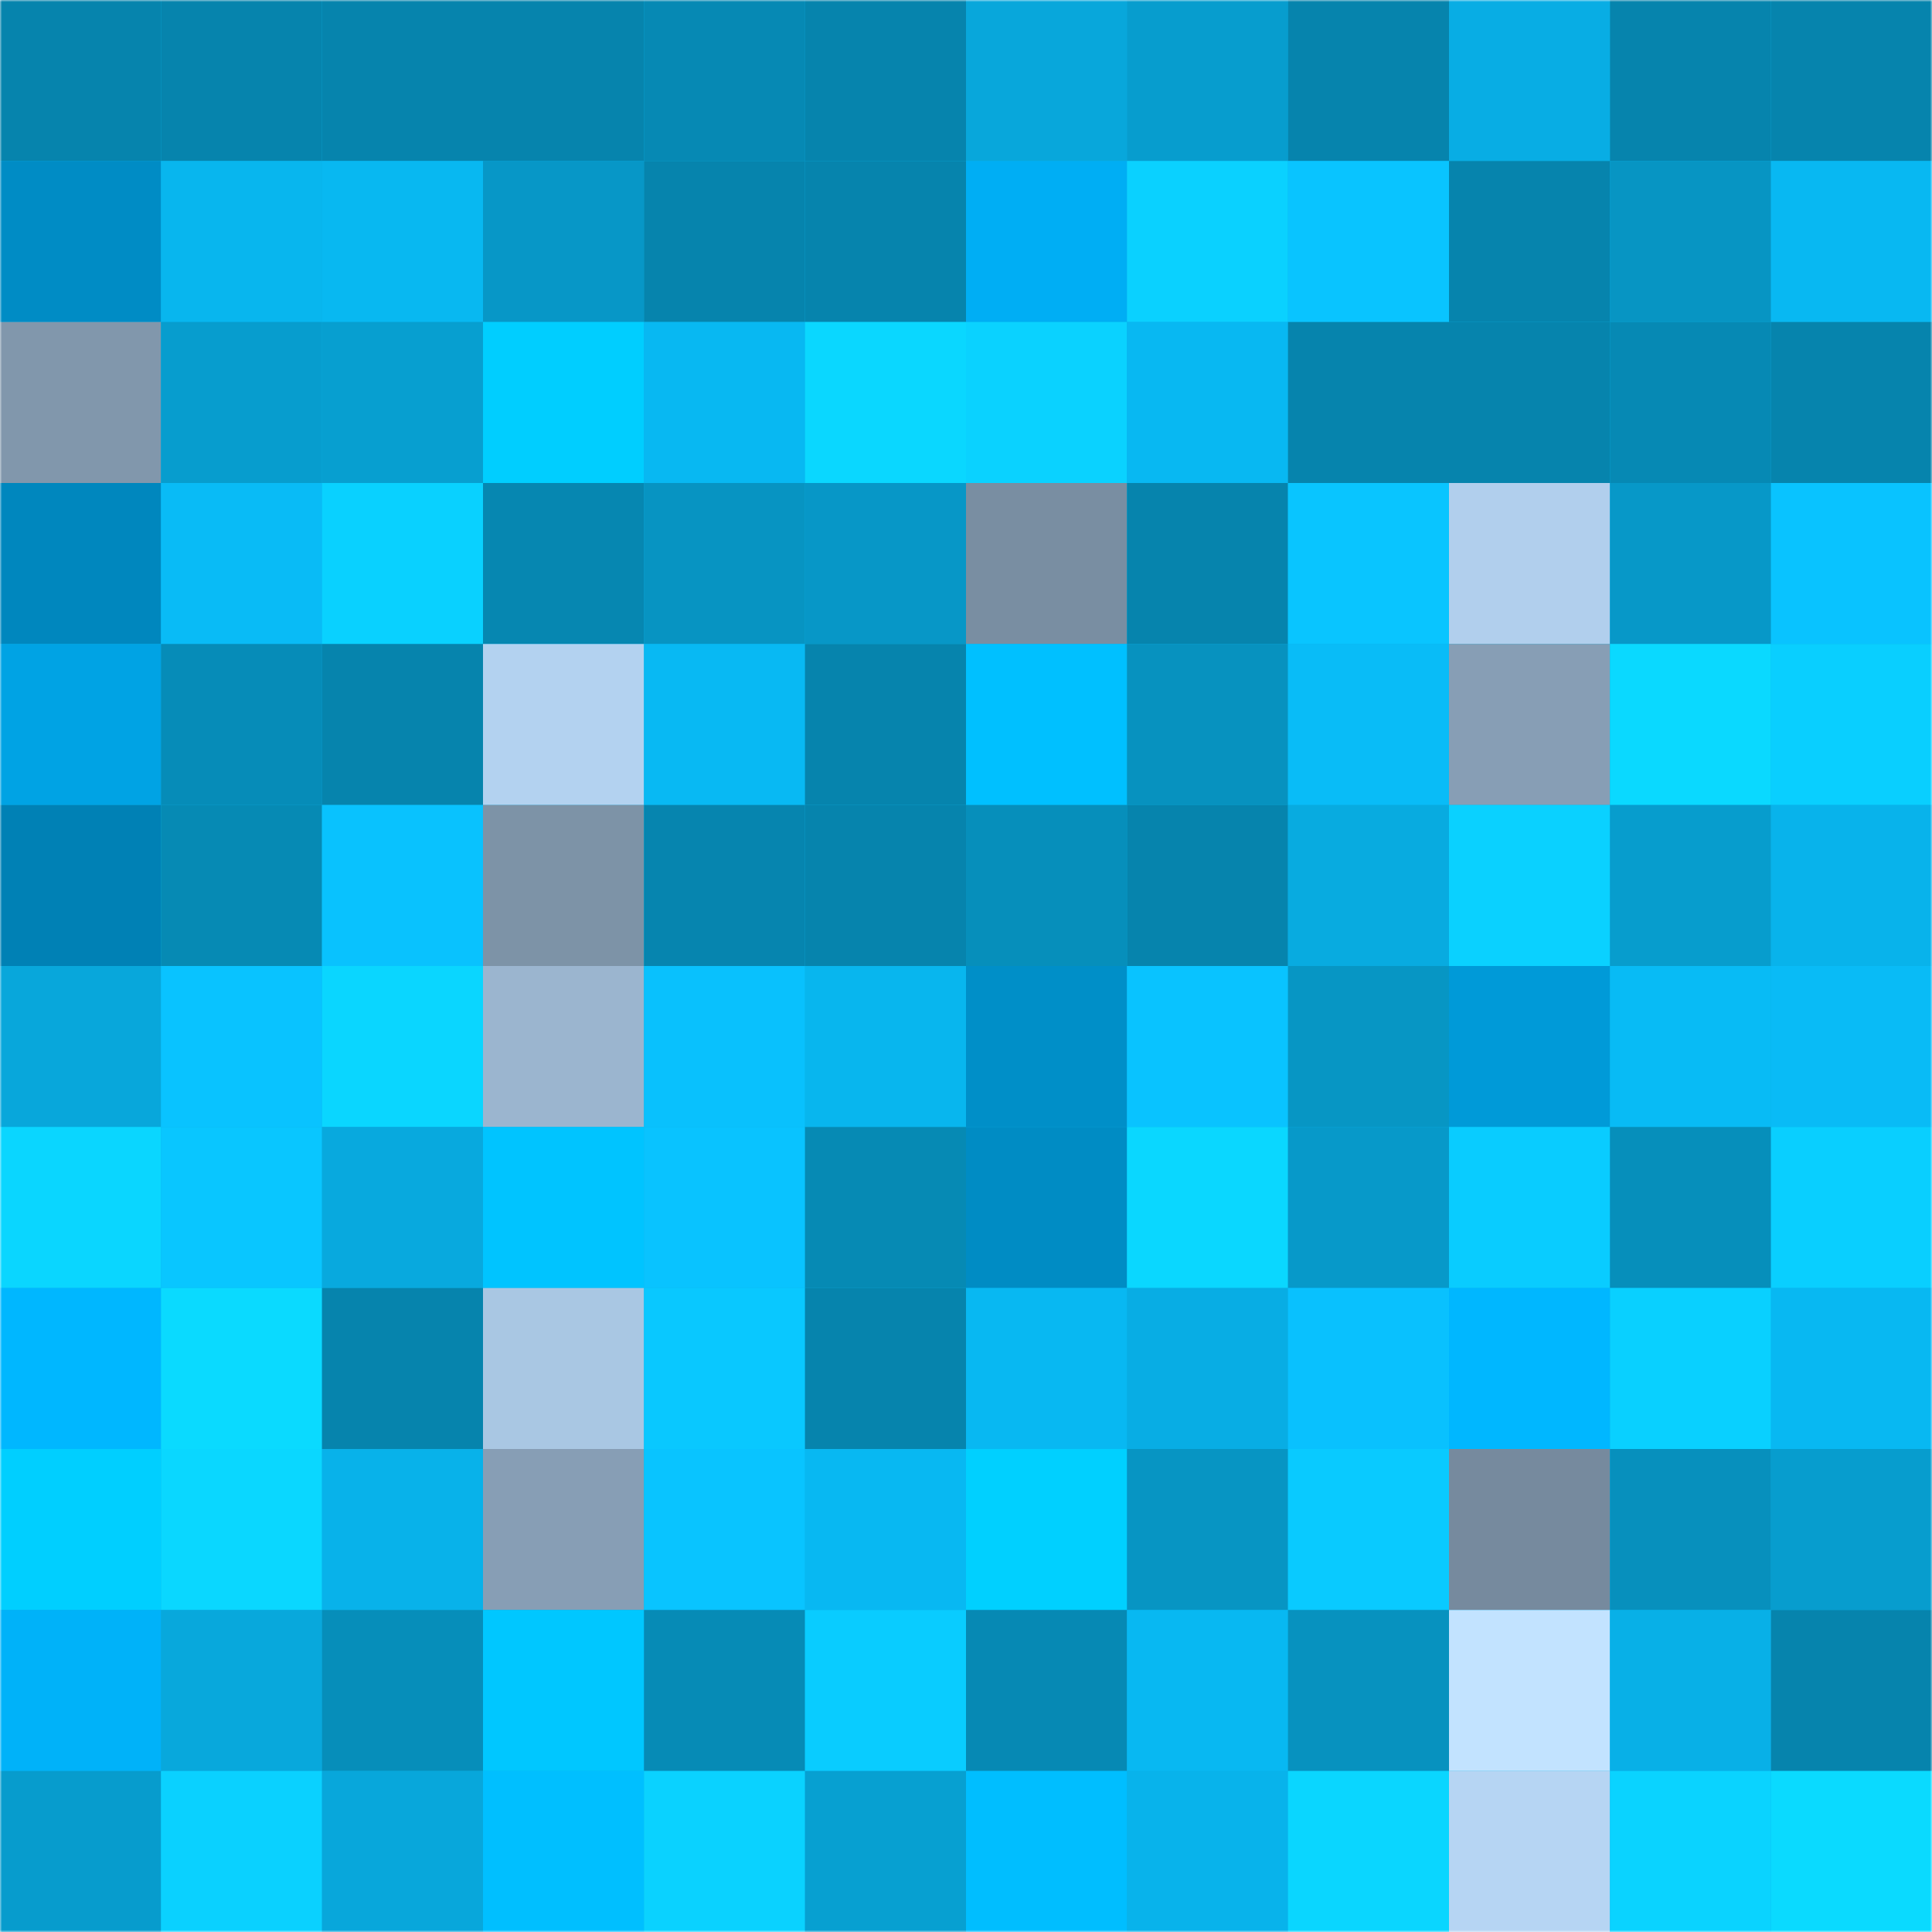 <svg viewBox="0 0 480 480" fill="none" role="img" xmlns="http://www.w3.org/2000/svg" width="240" height="240"><mask id="1683626076" maskUnits="userSpaceOnUse" x="0" y="0" width="480" height="480"><rect width="480" height="480" fill="#FFFFFF"></rect></mask><g mask="url(#1683626076)"><rect width="480" height="480" fill="#08b0e7"></rect><rect x="0" y="0" width="40" height="40" fill="#0684ad"></rect><rect x="40" y="0" width="40" height="40" fill="#0684ad"></rect><rect x="80" y="0" width="40" height="40" fill="#0684ad"></rect><rect x="120" y="0" width="40" height="40" fill="#0684ad"></rect><rect x="160" y="0" width="40" height="40" fill="#0689b4"></rect><rect x="200" y="0" width="40" height="40" fill="#0684ad"></rect><rect x="240" y="0" width="40" height="40" fill="#08a7db"></rect><rect x="280" y="0" width="40" height="40" fill="#079dce"></rect><rect x="320" y="0" width="40" height="40" fill="#0684ad"></rect><rect x="360" y="0" width="40" height="40" fill="#08ade4"></rect><rect x="400" y="0" width="40" height="40" fill="#0684ad"></rect><rect x="440" y="0" width="40" height="40" fill="#0684ad"></rect><rect x="0" y="40" width="40" height="40" fill="#008cc5"></rect><rect x="40" y="40" width="40" height="40" fill="#08b6ee"></rect><rect x="80" y="40" width="40" height="40" fill="#08b8f1"></rect><rect x="120" y="40" width="40" height="40" fill="#0797c7"></rect><rect x="160" y="40" width="40" height="40" fill="#0684ad"></rect><rect x="200" y="40" width="40" height="40" fill="#0684ad"></rect><rect x="240" y="40" width="40" height="40" fill="#00aef4"></rect><rect x="280" y="40" width="40" height="40" fill="#0ad1ff"></rect><rect x="320" y="40" width="40" height="40" fill="#09c4ff"></rect><rect x="360" y="40" width="40" height="40" fill="#0684ad"></rect><rect x="400" y="40" width="40" height="40" fill="#0795c3"></rect><rect x="440" y="40" width="40" height="40" fill="#08b8f2"></rect><rect x="0" y="80" width="40" height="40" fill="#8197ac"></rect><rect x="40" y="80" width="40" height="40" fill="#079dce"></rect><rect x="80" y="80" width="40" height="40" fill="#079fd0"></rect><rect x="120" y="80" width="40" height="40" fill="#00ceff"></rect><rect x="160" y="80" width="40" height="40" fill="#08b8f2"></rect><rect x="200" y="80" width="40" height="40" fill="#0ad7ff"></rect><rect x="240" y="80" width="40" height="40" fill="#0ad2ff"></rect><rect x="280" y="80" width="40" height="40" fill="#08b8f2"></rect><rect x="320" y="80" width="40" height="40" fill="#0684ad"></rect><rect x="360" y="80" width="40" height="40" fill="#0684ad"></rect><rect x="400" y="80" width="40" height="40" fill="#0689b4"></rect><rect x="440" y="80" width="40" height="40" fill="#0684ad"></rect><rect x="0" y="120" width="40" height="40" fill="#0087be"></rect><rect x="40" y="120" width="40" height="40" fill="#09bbf6"></rect><rect x="80" y="120" width="40" height="40" fill="#09d1ff"></rect><rect x="120" y="120" width="40" height="40" fill="#0687b1"></rect><rect x="160" y="120" width="40" height="40" fill="#0794c2"></rect><rect x="200" y="120" width="40" height="40" fill="#0797c7"></rect><rect x="240" y="120" width="40" height="40" fill="#798ea2"></rect><rect x="280" y="120" width="40" height="40" fill="#0684ad"></rect><rect x="320" y="120" width="40" height="40" fill="#09c5ff"></rect><rect x="360" y="120" width="40" height="40" fill="#b1cfed"></rect><rect x="400" y="120" width="40" height="40" fill="#0798c8"></rect><rect x="440" y="120" width="40" height="40" fill="#09c3ff"></rect><rect x="0" y="160" width="40" height="40" fill="#00a3e4"></rect><rect x="40" y="160" width="40" height="40" fill="#068cb8"></rect><rect x="80" y="160" width="40" height="40" fill="#0684ad"></rect><rect x="120" y="160" width="40" height="40" fill="#b3d2f0"></rect><rect x="160" y="160" width="40" height="40" fill="#08b9f3"></rect><rect x="200" y="160" width="40" height="40" fill="#0684ad"></rect><rect x="240" y="160" width="40" height="40" fill="#00c0ff"></rect><rect x="280" y="160" width="40" height="40" fill="#0792bf"></rect><rect x="320" y="160" width="40" height="40" fill="#09bcf7"></rect><rect x="360" y="160" width="40" height="40" fill="#879eb5"></rect><rect x="400" y="160" width="40" height="40" fill="#0ad9ff"></rect><rect x="440" y="160" width="40" height="40" fill="#09cfff"></rect><rect x="0" y="200" width="40" height="40" fill="#0081b5"></rect><rect x="40" y="200" width="40" height="40" fill="#068ab4"></rect><rect x="80" y="200" width="40" height="40" fill="#09c2fe"></rect><rect x="120" y="200" width="40" height="40" fill="#7d93a7"></rect><rect x="160" y="200" width="40" height="40" fill="#0685af"></rect><rect x="200" y="200" width="40" height="40" fill="#0684ad"></rect><rect x="240" y="200" width="40" height="40" fill="#068fbb"></rect><rect x="280" y="200" width="40" height="40" fill="#0684ad"></rect><rect x="320" y="200" width="40" height="40" fill="#08abe0"></rect><rect x="360" y="200" width="40" height="40" fill="#0ad1ff"></rect><rect x="400" y="200" width="40" height="40" fill="#079dcd"></rect><rect x="440" y="200" width="40" height="40" fill="#08b3eb"></rect><rect x="0" y="240" width="40" height="40" fill="#08a7db"></rect><rect x="40" y="240" width="40" height="40" fill="#09c3ff"></rect><rect x="80" y="240" width="40" height="40" fill="#0ad6ff"></rect><rect x="120" y="240" width="40" height="40" fill="#9bb5cf"></rect><rect x="160" y="240" width="40" height="40" fill="#09c1fd"></rect><rect x="200" y="240" width="40" height="40" fill="#08b6ee"></rect><rect x="240" y="240" width="40" height="40" fill="#008fc8"></rect><rect x="280" y="240" width="40" height="40" fill="#09c3ff"></rect><rect x="320" y="240" width="40" height="40" fill="#0796c4"></rect><rect x="360" y="240" width="40" height="40" fill="#009ad8"></rect><rect x="400" y="240" width="40" height="40" fill="#08bbf5"></rect><rect x="440" y="240" width="40" height="40" fill="#09bbf6"></rect><rect x="0" y="280" width="40" height="40" fill="#0ad6ff"></rect><rect x="40" y="280" width="40" height="40" fill="#09c6ff"></rect><rect x="80" y="280" width="40" height="40" fill="#08a9de"></rect><rect x="120" y="280" width="40" height="40" fill="#00c4ff"></rect><rect x="160" y="280" width="40" height="40" fill="#09c3ff"></rect><rect x="200" y="280" width="40" height="40" fill="#068ab4"></rect><rect x="240" y="280" width="40" height="40" fill="#008cc4"></rect><rect x="280" y="280" width="40" height="40" fill="#0ad7ff"></rect><rect x="320" y="280" width="40" height="40" fill="#0799c9"></rect><rect x="360" y="280" width="40" height="40" fill="#09ccff"></rect><rect x="400" y="280" width="40" height="40" fill="#068fbb"></rect><rect x="440" y="280" width="40" height="40" fill="#09cfff"></rect><rect x="0" y="320" width="40" height="40" fill="#00b7ff"></rect><rect x="40" y="320" width="40" height="40" fill="#0adaff"></rect><rect x="80" y="320" width="40" height="40" fill="#0684ad"></rect><rect x="120" y="320" width="40" height="40" fill="#a9c7e3"></rect><rect x="160" y="320" width="40" height="40" fill="#09c8ff"></rect><rect x="200" y="320" width="40" height="40" fill="#0684ad"></rect><rect x="240" y="320" width="40" height="40" fill="#08b8f2"></rect><rect x="280" y="320" width="40" height="40" fill="#08ade4"></rect><rect x="320" y="320" width="40" height="40" fill="#09c1fe"></rect><rect x="360" y="320" width="40" height="40" fill="#00b7ff"></rect><rect x="400" y="320" width="40" height="40" fill="#09d0ff"></rect><rect x="440" y="320" width="40" height="40" fill="#08b8f2"></rect><rect x="0" y="360" width="40" height="40" fill="#00cfff"></rect><rect x="40" y="360" width="40" height="40" fill="#0ad7ff"></rect><rect x="80" y="360" width="40" height="40" fill="#08b2ea"></rect><rect x="120" y="360" width="40" height="40" fill="#879eb5"></rect><rect x="160" y="360" width="40" height="40" fill="#09c4ff"></rect><rect x="200" y="360" width="40" height="40" fill="#08b8f2"></rect><rect x="240" y="360" width="40" height="40" fill="#00d0ff"></rect><rect x="280" y="360" width="40" height="40" fill="#0795c3"></rect><rect x="320" y="360" width="40" height="40" fill="#09caff"></rect><rect x="360" y="360" width="40" height="40" fill="#768a9e"></rect><rect x="400" y="360" width="40" height="40" fill="#0790bd"></rect><rect x="440" y="360" width="40" height="40" fill="#079dce"></rect><rect x="0" y="400" width="40" height="40" fill="#00b2f9"></rect><rect x="40" y="400" width="40" height="40" fill="#08a8dc"></rect><rect x="80" y="400" width="40" height="40" fill="#068eba"></rect><rect x="120" y="400" width="40" height="40" fill="#00c7ff"></rect><rect x="160" y="400" width="40" height="40" fill="#068bb6"></rect><rect x="200" y="400" width="40" height="40" fill="#09ccff"></rect><rect x="240" y="400" width="40" height="40" fill="#0689b4"></rect><rect x="280" y="400" width="40" height="40" fill="#08b8f2"></rect><rect x="320" y="400" width="40" height="40" fill="#0792bf"></rect><rect x="360" y="400" width="40" height="40" fill="#c2e3ff"></rect><rect x="400" y="400" width="40" height="40" fill="#08b0e7"></rect><rect x="440" y="400" width="40" height="40" fill="#0684ad"></rect><rect x="0" y="440" width="40" height="40" fill="#079ccd"></rect><rect x="40" y="440" width="40" height="40" fill="#0ad1ff"></rect><rect x="80" y="440" width="40" height="40" fill="#08a7db"></rect><rect x="120" y="440" width="40" height="40" fill="#00bfff"></rect><rect x="160" y="440" width="40" height="40" fill="#0ad2ff"></rect><rect x="200" y="440" width="40" height="40" fill="#07a0d1"></rect><rect x="240" y="440" width="40" height="40" fill="#00beff"></rect><rect x="280" y="440" width="40" height="40" fill="#08b3eb"></rect><rect x="320" y="440" width="40" height="40" fill="#0ad6ff"></rect><rect x="360" y="440" width="40" height="40" fill="#b6d5f3"></rect><rect x="400" y="440" width="40" height="40" fill="#0ad3ff"></rect><rect x="440" y="440" width="40" height="40" fill="#0adaff"></rect></g></svg>